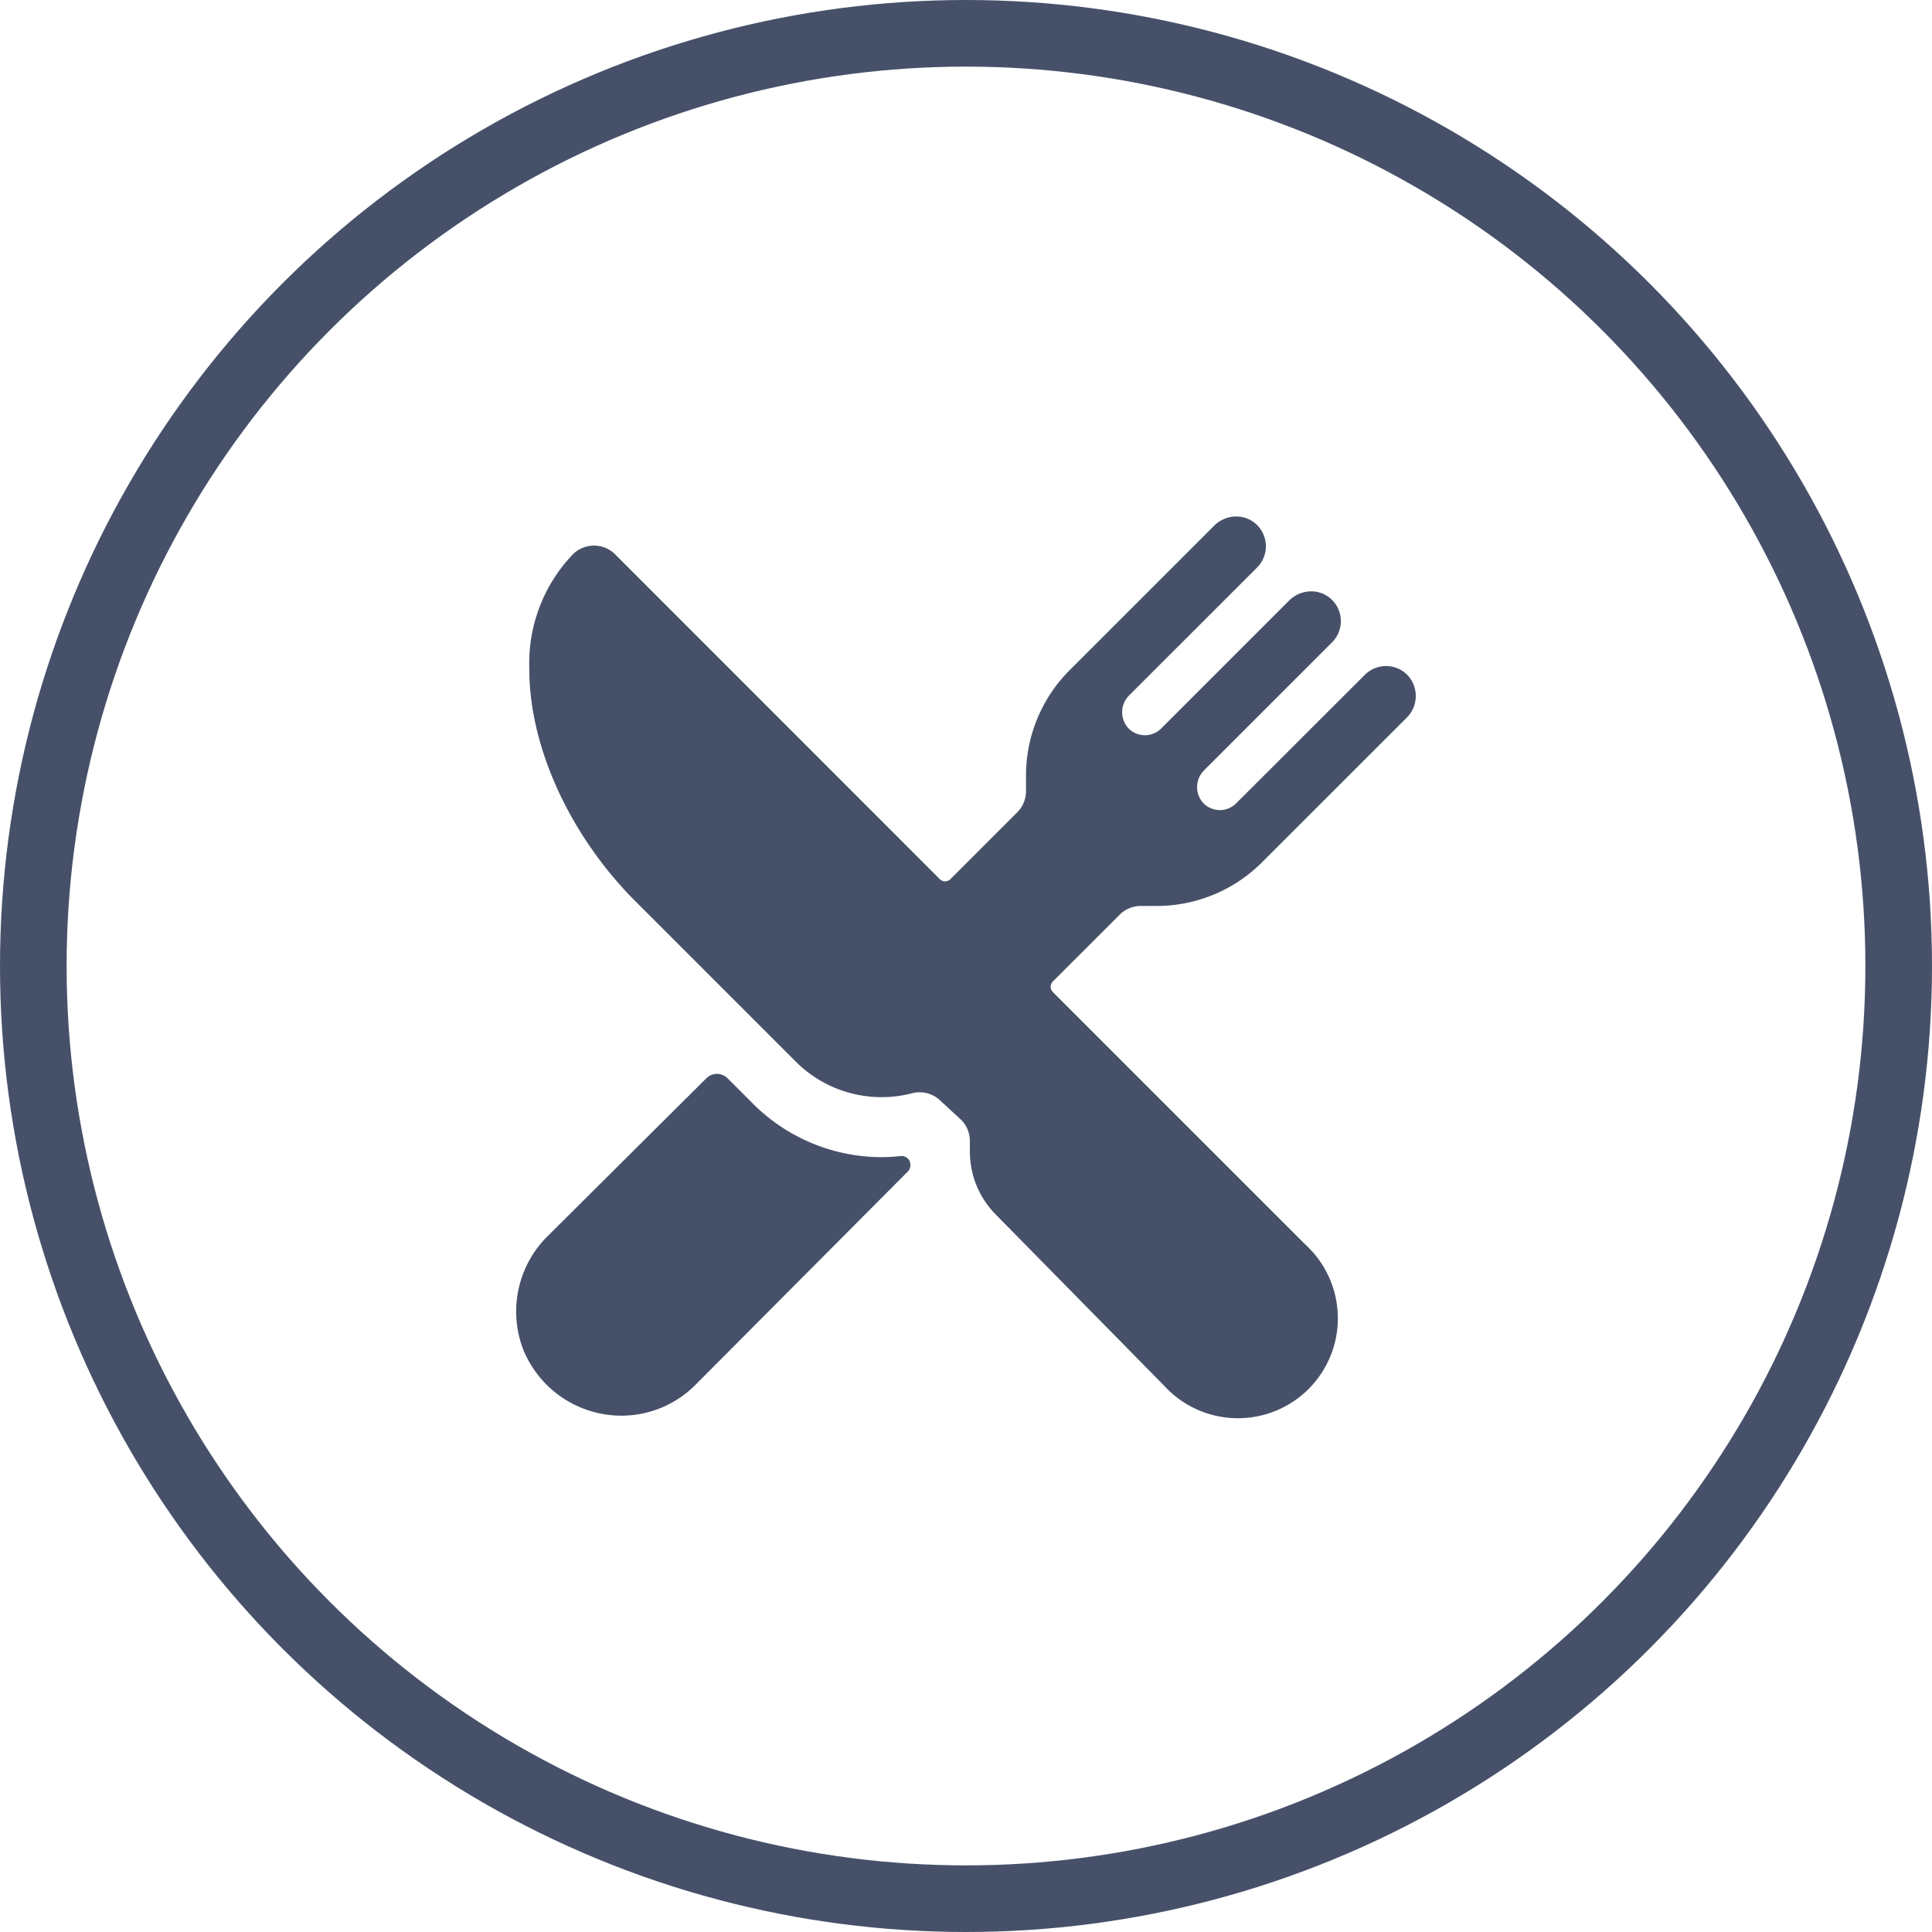<svg xmlns="http://www.w3.org/2000/svg" width="116" height="116" viewBox="0 0 116 116">
  <g id="Group_18" data-name="Group 18" transform="translate(-763 -3624)">
    <g id="Group_10" data-name="Group 10" transform="translate(397 -311)">
      <g id="restaurant" transform="translate(397 3966)">
        <path id="Path_3" data-name="Path 3" d="M39.259,24.52a8.941,8.941,0,0,0,6.365-2.637l8.663-8.658a1.833,1.833,0,0,0,.1-2.519,1.8,1.8,0,0,0-2.607-.062L44.055,18.36a1.382,1.382,0,0,1-1.954,0,1.419,1.419,0,0,1,.029-1.984l7.687-7.687a1.8,1.8,0,0,0-.062-2.6,1.757,1.757,0,0,0-1.192-.458,1.88,1.88,0,0,0-1.328.552l-7.681,7.681a1.382,1.382,0,0,1-1.954,0,1.421,1.421,0,0,1,.029-1.984l7.687-7.685a1.8,1.8,0,0,0-.062-2.6,1.757,1.757,0,0,0-1.192-.459,1.882,1.882,0,0,0-1.328.552l-8.658,8.657A8.943,8.943,0,0,0,31.438,16.7v.926A1.8,1.8,0,0,1,30.91,18.9L26.9,22.91a.45.45,0,0,1-.637,0L6.773,3.412a1.8,1.8,0,0,0-2.541-.006A9.442,9.442,0,0,0,1.617,10.3c-.011,4.658,2.437,10.013,6.389,13.959l9.613,9.613A7.29,7.29,0,0,0,22.769,36a7.2,7.2,0,0,0,1.824-.234,1.827,1.827,0,0,1,.458-.059,1.792,1.792,0,0,1,1.218.478l1.282,1.184a1.813,1.813,0,0,1,.517,1.264v.624a5.37,5.37,0,0,0,1.549,3.786l10.132,10.3.01.011a6,6,0,1,0,8.479-8.479L33.051,29.69a.45.45,0,0,1,0-.637l4.007-4.005a1.8,1.8,0,0,1,1.274-.528Z" transform="translate(-0.835 -1.125)" fill="#465169"/>
        <path id="Path_4" data-name="Path 4" d="M23.062,27.048A10.95,10.95,0,0,1,15.37,23.87l-1.56-1.56a.9.9,0,0,0-1.272,0L2.974,31.824a6.361,6.361,0,0,0-1.469,6.671,3.446,3.446,0,0,0,.168.4,6.366,6.366,0,0,0,5.751,3.674,6.264,6.264,0,0,0,4.459-1.85L24.637,27.908a.528.528,0,0,0,.149-.419V27.46a.522.522,0,0,0-.579-.48,10.924,10.924,0,0,1-1.144.067Z" transform="translate(-1.128 11.43)" fill="#465169"/>
      </g>
      <g id="Ellipse_1" data-name="Ellipse 1" transform="translate(366 3935)" fill="none" stroke="#465169" stroke-width="4">
        <circle cx="58" cy="58" r="58" stroke="none"/>
        <circle cx="58" cy="58" r="56" fill="none"/>
      </g>
    </g>
  </g>
</svg>
